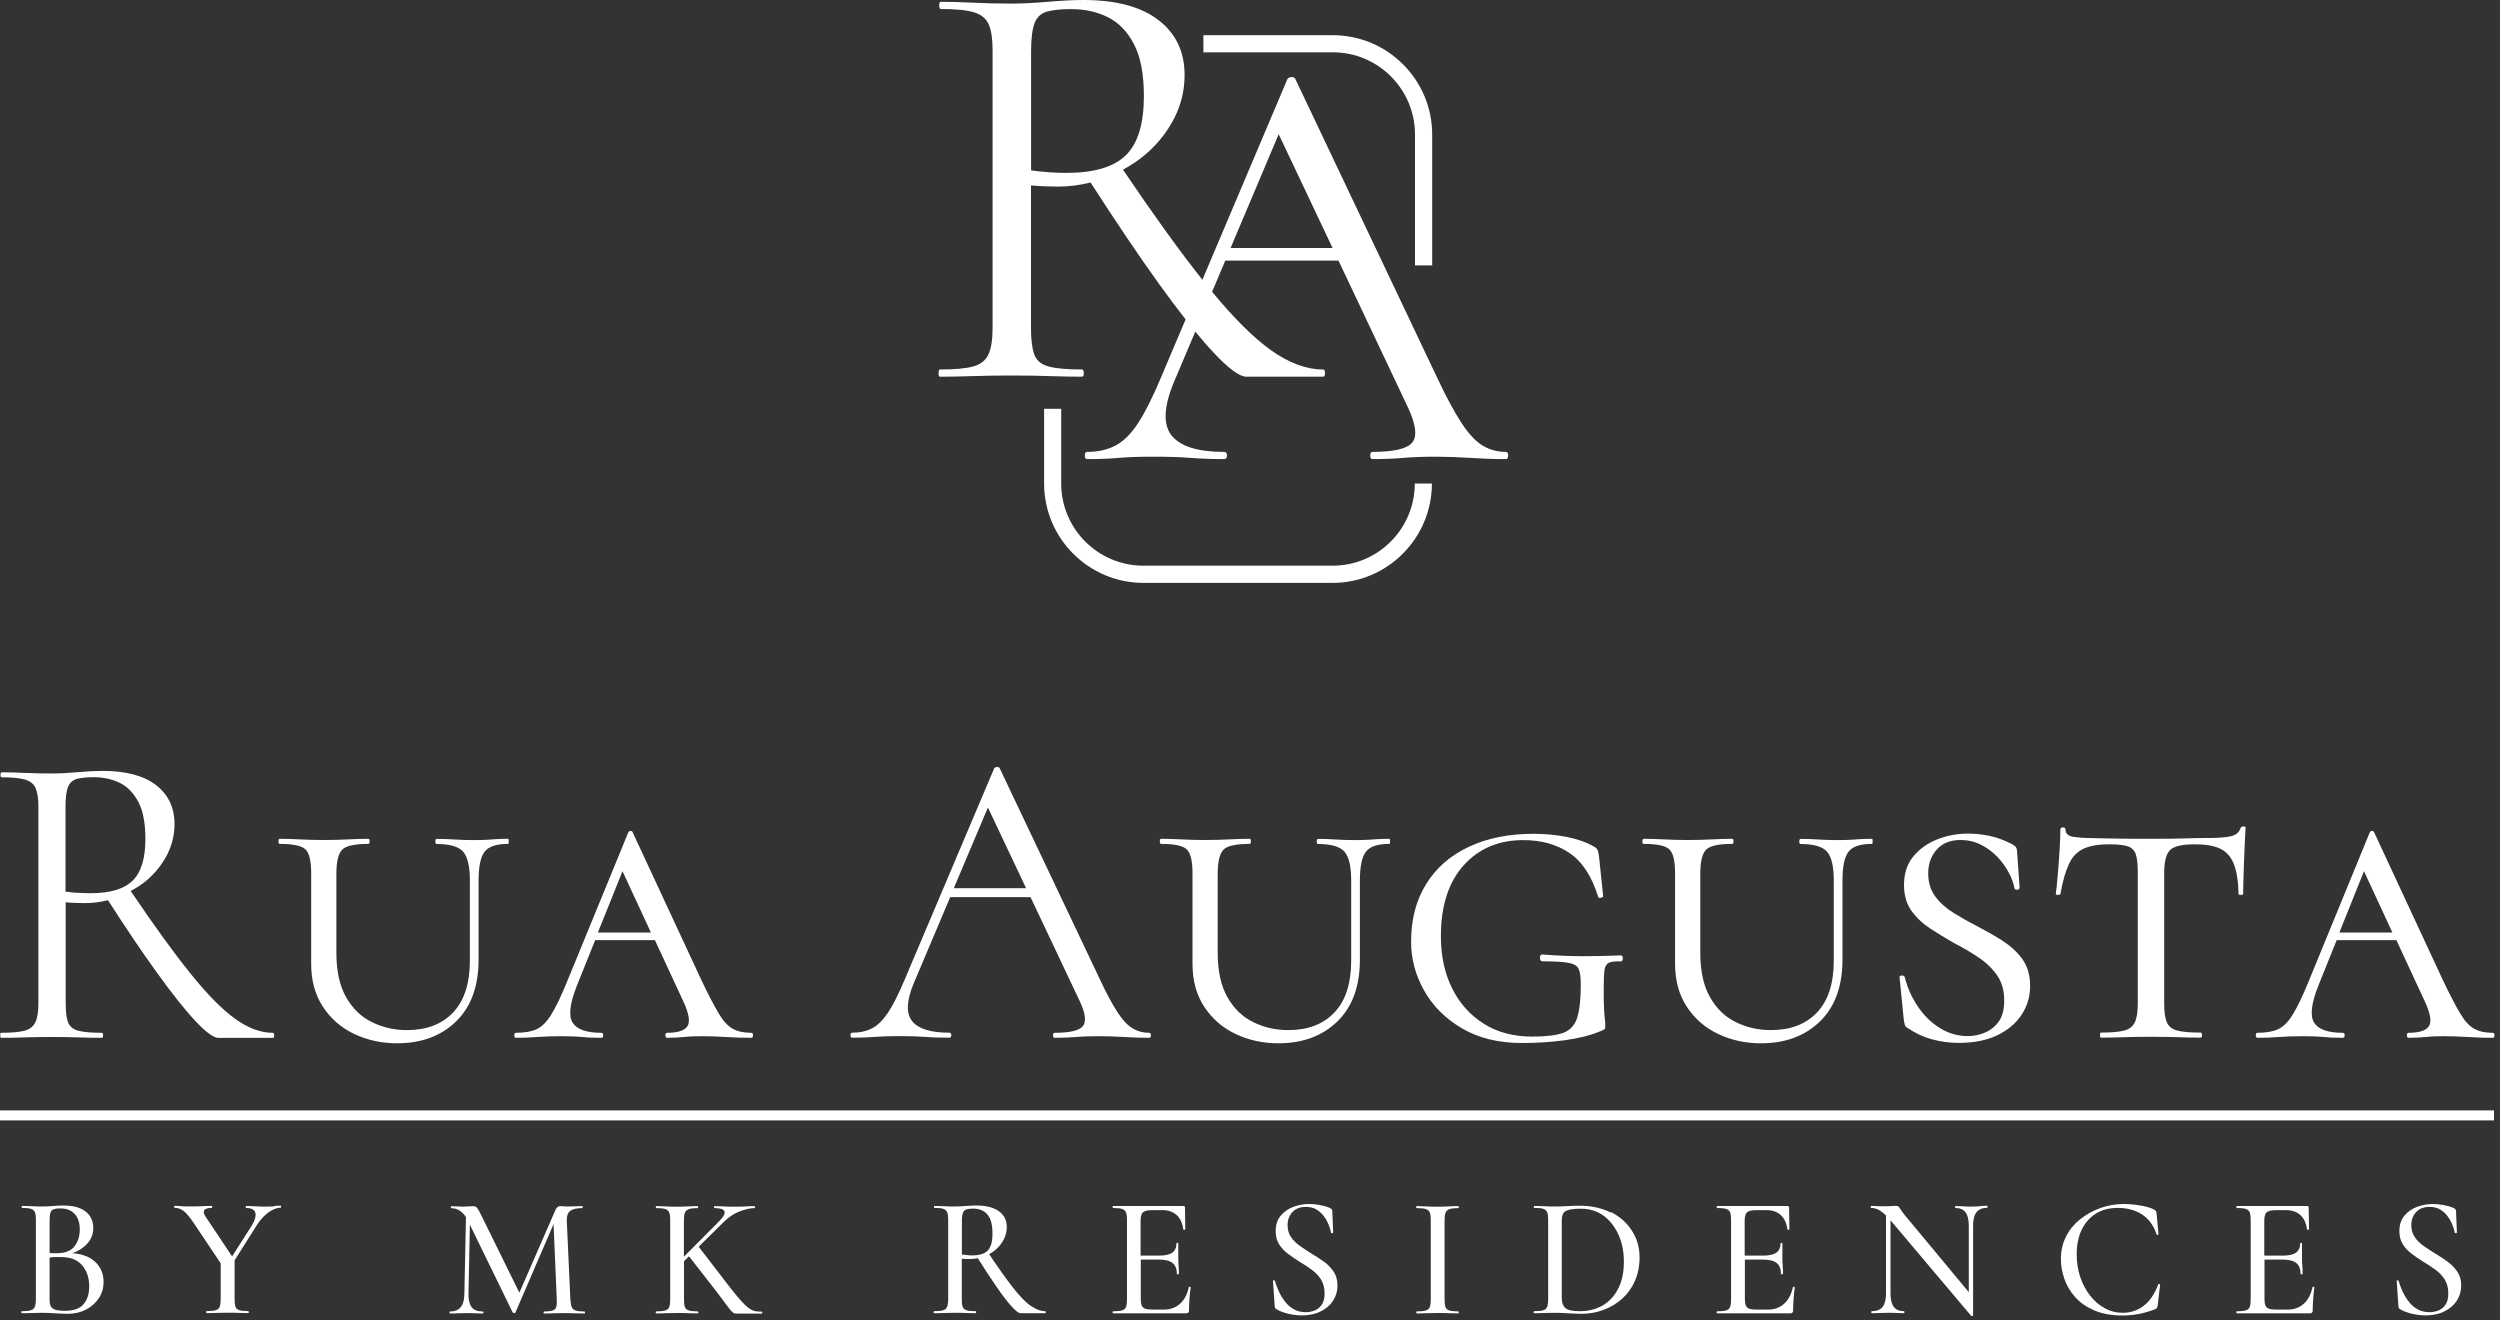 <svg width="250" height="132" viewBox="0 0 250 132" fill="none" xmlns="http://www.w3.org/2000/svg">
<rect x="0" y="0" width="250" height="132" fill="#333333" stroke="none"/>
<path d="M27.259 103.28C26.07 103.28 24.829 102.82 23.54 101.9C22.25 100.98 20.759 99.48 19.079 97.39C17.419 95.34 15.419 92.58 13.069 89.1C13.68 88.77 14.259 88.4 14.77 87.95C15.589 87.23 16.239 86.39 16.73 85.44C17.209 84.49 17.45 83.48 17.45 82.4C17.45 80.76 16.829 79.46 15.6 78.51C14.37 77.56 12.589 77.09 10.259 77.09C9.58 77.09 8.74 77.13 7.75 77.22C6.76 77.31 5.89 77.35 5.16 77.35C4.22 77.35 3.33 77.33 2.48 77.29C1.63 77.25 0.86 77.23 0.18 77.23C0.1 77.23 0.05 77.31 0.05 77.48C0.05 77.65 0.09 77.73 0.18 77.73C1.23 77.73 2.01 77.81 2.52 77.96C3.03 78.12 3.38 78.4 3.56 78.81C3.74 79.22 3.84 79.84 3.84 80.66V100.35C3.84 101.17 3.74 101.8 3.54 102.22C3.34 102.64 2.98 102.93 2.46 103.07C1.94 103.21 1.15 103.28 0.1 103.28C0.04 103.28 0.02 103.36 0.02 103.53C0.02 103.7 0.05 103.78 0.1 103.78C0.81 103.78 1.6 103.77 2.46 103.74C3.33 103.71 4.22 103.7 5.16 103.7C6.15 103.7 7.07 103.71 7.9 103.74C8.74 103.77 9.49 103.78 10.18 103.78C10.259 103.78 10.309 103.7 10.309 103.53C10.309 103.36 10.27 103.28 10.18 103.28C9.13 103.28 8.34 103.21 7.82 103.07C7.3 102.93 6.96 102.64 6.8 102.22C6.64 101.8 6.57 101.17 6.57 100.35V90.23C6.85 90.26 7.17 90.28 7.53 90.29C7.89 90.3 8.2 90.31 8.49 90.31C9.28 90.31 10.05 90.21 10.8 90.02C12.579 92.79 14.2 95.2 15.659 97.22C17.18 99.33 18.47 100.96 19.529 102.09C20.59 103.22 21.36 103.79 21.849 103.79H27.29C27.369 103.79 27.419 103.71 27.419 103.54C27.419 103.37 27.38 103.29 27.29 103.29L27.259 103.28ZM7.83 89.29C7.38 89.26 6.95 89.22 6.55 89.16V80.74C6.55 79.81 6.63 79.12 6.8 78.7C6.97 78.27 7.27 78.01 7.69 77.89C8.12 77.78 8.67 77.72 9.35 77.72C10.339 77.72 11.22 77.91 11.989 78.29C12.749 78.67 13.37 79.31 13.839 80.2C14.309 81.09 14.54 82.32 14.54 83.88C14.54 85.84 14.12 87.23 13.259 88.07C12.399 88.91 11.009 89.32 9.05 89.32C8.68 89.32 8.27 89.31 7.82 89.28L7.83 89.29Z" fill="white"/>
<path d="M49.178 83.95C48.568 83.99 47.978 84.01 47.418 84.01C46.708 84.01 46.058 83.99 45.458 83.95C44.868 83.91 44.268 83.89 43.668 83.89C43.588 83.89 43.538 83.97 43.538 84.14C43.538 84.31 43.578 84.4 43.668 84.4C44.968 84.4 45.848 84.65 46.308 85.16C46.758 85.67 46.988 86.63 46.988 88.05V96.04C46.988 98.34 46.428 100.07 45.308 101.25C44.188 102.43 42.648 103.01 40.698 103.01C39.448 103.01 38.288 102.75 37.208 102.22C36.128 101.7 35.268 100.87 34.618 99.73C33.968 98.6 33.638 97.11 33.638 95.27V87.4C33.638 86.18 33.828 85.37 34.208 84.98C34.588 84.58 35.458 84.39 36.828 84.39C36.908 84.39 36.958 84.31 36.958 84.13C36.958 83.95 36.918 83.88 36.828 83.88C36.228 83.88 35.548 83.9 34.788 83.94C34.018 83.98 33.198 84 32.318 84C31.548 84 30.788 83.98 30.018 83.94C29.248 83.9 28.568 83.88 27.978 83.88C27.898 83.88 27.848 83.96 27.848 84.13C27.848 84.3 27.888 84.39 27.978 84.39C29.308 84.39 30.168 84.57 30.548 84.94C30.928 85.31 31.118 86.1 31.118 87.32V96.38C31.118 98.05 31.508 99.48 32.288 100.67C33.068 101.86 34.108 102.77 35.408 103.39C36.708 104.01 38.148 104.33 39.698 104.33C42.138 104.33 44.108 103.6 45.608 102.14C47.108 100.68 47.858 98.62 47.858 95.95V88.04C47.858 86.62 48.068 85.66 48.478 85.15C48.888 84.64 49.658 84.39 50.798 84.39C50.858 84.39 50.878 84.31 50.878 84.13C50.878 83.95 50.848 83.88 50.798 83.88C50.318 83.88 49.768 83.9 49.158 83.94L49.178 83.95Z" fill="white"/>
<path d="M75.09 103.28C74.38 103.28 73.78 103.15 73.28 102.88C72.78 102.61 72.31 102.09 71.86 101.33C71.41 100.56 70.82 99.45 70.12 97.97L63.28 83.26C63.25 83.15 63.18 83.09 63.07 83.09C62.96 83.09 62.87 83.15 62.82 83.26L56.7 98.18C56.11 99.63 55.58 100.72 55.13 101.45C54.68 102.19 54.19 102.68 53.66 102.92C53.14 103.16 52.45 103.28 51.6 103.28C51.49 103.28 51.43 103.36 51.43 103.53C51.43 103.7 51.49 103.78 51.6 103.78C52.42 103.78 53.14 103.75 53.75 103.7C54.36 103.65 55.16 103.62 56.15 103.62C57.06 103.62 57.77 103.65 58.28 103.7C58.79 103.76 59.4 103.78 60.11 103.78C60.25 103.78 60.32 103.7 60.32 103.53C60.32 103.36 60.25 103.28 60.11 103.28C58.64 103.28 57.69 102.94 57.26 102.26C56.84 101.58 56.98 100.35 57.69 98.56L59.52 94.01H65.49L68.37 100.22C68.91 101.41 69.03 102.22 68.73 102.64C68.43 103.07 67.76 103.28 66.71 103.28C66.6 103.28 66.54 103.36 66.54 103.53C66.54 103.7 66.6 103.78 66.71 103.78C67.3 103.78 67.87 103.75 68.41 103.7C68.95 103.64 69.54 103.62 70.2 103.62C70.96 103.62 71.78 103.65 72.64 103.7C73.5 103.76 74.33 103.78 75.13 103.78C75.24 103.78 75.3 103.7 75.3 103.53C75.3 103.36 75.24 103.28 75.13 103.28H75.09ZM59.79 93.25L62.25 87.12L65.09 93.25H59.79Z" fill="white"/>
<path d="M114.891 103.28C114.291 103.28 113.751 103.13 113.251 102.83C112.751 102.53 112.251 102 111.741 101.21C111.231 100.43 110.651 99.35 110.001 97.96L99.971 76.83C99.941 76.75 99.861 76.7 99.721 76.7C99.581 76.7 99.481 76.74 99.421 76.83L90.451 98C89.851 99.42 89.311 100.5 88.811 101.25C88.311 102 87.781 102.53 87.221 102.82C86.651 103.12 85.991 103.27 85.221 103.27C85.111 103.27 85.051 103.35 85.051 103.52C85.051 103.69 85.111 103.77 85.221 103.77C86.101 103.77 86.841 103.74 87.451 103.69C88.061 103.64 88.871 103.61 89.901 103.61C90.981 103.61 91.871 103.64 92.581 103.69C93.291 103.75 94.071 103.77 94.921 103.77C95.061 103.77 95.131 103.69 95.131 103.52C95.131 103.35 95.061 103.27 94.921 103.27C93.081 103.27 91.841 102.89 91.221 102.12C90.601 101.35 90.641 100.11 91.351 98.38L95.021 89.71H103.051L107.981 100.13C108.551 101.35 108.651 102.18 108.281 102.62C107.911 103.06 106.981 103.28 105.471 103.28C105.361 103.28 105.301 103.36 105.301 103.53C105.301 103.7 105.361 103.78 105.471 103.78C106.261 103.78 106.991 103.75 107.641 103.7C108.291 103.64 109.061 103.62 109.941 103.62C110.731 103.62 111.561 103.65 112.411 103.7C113.261 103.75 114.101 103.78 114.921 103.78C115.031 103.78 115.091 103.7 115.091 103.53C115.091 103.36 115.031 103.28 114.921 103.28H114.891ZM95.381 88.82L98.791 80.75L102.611 88.82H95.381Z" fill="white"/>
<path d="M137.31 83.95C136.7 83.99 136.11 84.01 135.55 84.01C134.84 84.01 134.19 83.99 133.59 83.95C133 83.91 132.4 83.89 131.8 83.89C131.72 83.89 131.67 83.97 131.67 84.14C131.67 84.31 131.71 84.4 131.8 84.4C133.1 84.4 133.98 84.65 134.44 85.16C134.89 85.67 135.12 86.63 135.12 88.05V96.04C135.12 98.34 134.56 100.07 133.44 101.25C132.32 102.43 130.78 103.01 128.83 103.01C127.58 103.01 126.42 102.75 125.34 102.22C124.26 101.7 123.4 100.87 122.75 99.73C122.1 98.6 121.77 97.11 121.77 95.27V87.4C121.77 86.18 121.96 85.37 122.34 84.98C122.72 84.58 123.59 84.39 124.96 84.39C125.04 84.39 125.09 84.31 125.09 84.13C125.09 83.95 125.05 83.88 124.96 83.88C124.36 83.88 123.68 83.9 122.92 83.94C122.15 83.98 121.33 84 120.45 84C119.68 84 118.92 83.98 118.15 83.94C117.38 83.9 116.7 83.88 116.11 83.88C116.03 83.88 115.98 83.96 115.98 84.13C115.98 84.3 116.02 84.39 116.11 84.39C117.44 84.39 118.3 84.57 118.68 84.94C119.06 85.31 119.25 86.1 119.25 87.32V96.38C119.25 98.05 119.64 99.48 120.42 100.67C121.2 101.86 122.24 102.77 123.54 103.39C124.84 104.01 126.28 104.33 127.83 104.33C130.27 104.33 132.24 103.6 133.74 102.14C135.24 100.68 135.99 98.62 135.99 95.95V88.04C135.99 86.62 136.2 85.66 136.61 85.15C137.02 84.64 137.79 84.39 138.93 84.39C138.99 84.39 139.01 84.31 139.01 84.13C139.01 83.95 138.98 83.88 138.93 83.88C138.45 83.88 137.9 83.9 137.29 83.94L137.31 83.95Z" fill="white"/>
<path d="M162.079 95.54C160.689 95.6 159.399 95.62 158.209 95.62C157.019 95.62 155.689 95.56 154.209 95.45C154.069 95.45 153.999 95.56 153.999 95.79C153.999 96.02 154.079 96.13 154.259 96.13C155.419 96.13 156.279 96.18 156.829 96.28C157.379 96.38 157.729 96.58 157.869 96.9C158.009 97.21 158.079 97.72 158.079 98.43C158.079 99.9 157.959 101.02 157.719 101.77C157.479 102.52 157.019 103.02 156.339 103.28C155.659 103.53 154.619 103.66 153.239 103.66C151.369 103.66 149.749 103.24 148.389 102.38C147.029 101.53 145.969 100.35 145.219 98.85C144.469 97.35 144.089 95.6 144.089 93.62C144.089 90.59 144.849 88.23 146.359 86.54C147.879 84.85 149.869 84.01 152.329 84.01C154.139 84.01 155.689 84.44 156.959 85.31C158.239 86.18 159.179 87.63 159.809 89.67C159.839 89.78 159.929 89.82 160.089 89.78C160.249 89.74 160.319 89.69 160.319 89.63L159.899 85.63C159.869 85.4 159.839 85.22 159.789 85.08C159.749 84.94 159.639 84.81 159.469 84.7C158.699 84.25 157.779 83.91 156.709 83.7C155.629 83.49 154.509 83.38 153.349 83.38C150.879 83.38 148.729 83.81 146.889 84.68C145.049 85.54 143.619 86.78 142.619 88.4C141.609 90.02 141.109 91.94 141.109 94.18C141.109 95.88 141.539 97.5 142.409 99.05C143.279 100.6 144.539 101.86 146.189 102.83C147.849 103.81 149.849 104.3 152.209 104.3C153.679 104.3 155.119 104.21 156.499 104.02C157.879 103.83 159.079 103.53 160.069 103.11C160.269 103.03 160.399 102.96 160.449 102.92C160.509 102.88 160.529 102.77 160.529 102.6C160.529 102.37 160.519 102.15 160.489 101.94C160.459 101.73 160.429 101.4 160.409 100.94C160.379 100.49 160.369 99.79 160.369 98.86C160.369 98.01 160.399 97.39 160.449 97.01C160.499 96.63 160.659 96.38 160.899 96.27C161.139 96.16 161.529 96.11 162.069 96.14C162.209 96.14 162.279 96.04 162.279 95.84C162.279 95.64 162.209 95.54 162.069 95.54H162.079Z" fill="white"/>
<path d="M185.568 83.95C184.958 83.99 184.368 84.01 183.808 84.01C183.098 84.01 182.448 83.99 181.848 83.95C181.258 83.91 180.658 83.89 180.058 83.89C179.978 83.89 179.928 83.97 179.928 84.14C179.928 84.31 179.968 84.4 180.058 84.4C181.358 84.4 182.238 84.65 182.698 85.16C183.148 85.67 183.378 86.63 183.378 88.05V96.04C183.378 98.34 182.818 100.07 181.698 101.25C180.578 102.43 179.038 103.01 177.088 103.01C175.838 103.01 174.678 102.75 173.598 102.22C172.518 101.7 171.658 100.87 171.008 99.73C170.358 98.6 170.028 97.11 170.028 95.27V87.4C170.028 86.18 170.218 85.37 170.598 84.98C170.978 84.58 171.848 84.39 173.218 84.39C173.298 84.39 173.348 84.31 173.348 84.13C173.348 83.95 173.308 83.88 173.218 83.88C172.618 83.88 171.938 83.9 171.178 83.94C170.408 83.98 169.588 84 168.708 84C167.938 84 167.178 83.98 166.408 83.94C165.638 83.9 164.958 83.88 164.368 83.88C164.288 83.88 164.238 83.96 164.238 84.13C164.238 84.3 164.278 84.39 164.368 84.39C165.698 84.39 166.558 84.57 166.938 84.94C167.318 85.31 167.508 86.1 167.508 87.32V96.38C167.508 98.05 167.898 99.48 168.678 100.67C169.458 101.86 170.498 102.77 171.798 103.39C173.098 104.01 174.538 104.33 176.088 104.33C178.528 104.33 180.498 103.6 181.998 102.14C183.498 100.68 184.248 98.62 184.248 95.95V88.04C184.248 86.62 184.458 85.66 184.868 85.15C185.278 84.64 186.048 84.39 187.188 84.39C187.248 84.39 187.268 84.31 187.268 84.13C187.268 83.95 187.238 83.88 187.188 83.88C186.708 83.88 186.158 83.9 185.548 83.94L185.568 83.95Z" fill="white"/>
<path d="M200.281 94.09C199.471 93.58 198.631 93.1 197.751 92.64C196.931 92.22 196.131 91.77 195.371 91.3C194.611 90.83 193.991 90.28 193.521 89.64C193.051 89 192.821 88.23 192.821 87.32C192.821 86.41 193.101 85.6 193.671 84.96C194.241 84.32 195.031 84 196.051 84C196.791 84 197.471 84.16 198.091 84.47C198.711 84.78 199.261 85.19 199.731 85.68C200.201 86.17 200.581 86.71 200.881 87.27C201.181 87.84 201.371 88.36 201.451 88.84C201.511 88.95 201.611 89 201.751 88.97C201.891 88.94 201.961 88.87 201.961 88.76L201.701 85.06C201.671 84.86 201.621 84.72 201.531 84.64C201.441 84.56 201.291 84.46 201.061 84.34C200.321 83.97 199.591 83.72 198.871 83.57C198.151 83.43 197.461 83.36 196.811 83.36C195.711 83.36 194.661 83.56 193.691 83.95C192.711 84.35 191.921 84.92 191.311 85.67C190.701 86.42 190.401 87.36 190.401 88.5C190.401 89.52 190.651 90.38 191.141 91.07C191.641 91.77 192.271 92.36 193.031 92.86C193.791 93.36 194.601 93.84 195.451 94.33C196.271 94.75 197.071 95.22 197.831 95.73C198.601 96.24 199.221 96.84 199.701 97.52C200.181 98.2 200.421 99.04 200.421 100.03C200.421 100.94 200.241 101.65 199.871 102.16C199.501 102.67 199.031 103.04 198.471 103.27C197.901 103.5 197.341 103.61 196.771 103.61C195.781 103.61 194.851 103.34 193.981 102.8C193.111 102.26 192.381 101.54 191.771 100.63C191.161 99.72 190.731 98.75 190.471 97.7C190.411 97.59 190.311 97.54 190.151 97.55C189.991 97.56 189.931 97.64 189.961 97.78L190.381 101.99C190.411 102.19 190.441 102.36 190.491 102.5C190.531 102.64 190.621 102.74 190.771 102.8C191.511 103.31 192.311 103.69 193.191 103.93C194.071 104.17 194.961 104.29 195.871 104.29C197.371 104.29 198.651 104.04 199.721 103.53C200.781 103.02 201.601 102.33 202.161 101.47C202.731 100.61 203.011 99.65 203.011 98.6C203.011 97.55 202.761 96.63 202.241 95.92C201.731 95.21 201.071 94.6 200.261 94.09H200.281Z" fill="white"/>
<path d="M224.368 82.65C224.228 82.65 224.128 82.69 224.068 82.78C223.928 83.23 223.598 83.52 223.068 83.63C222.538 83.74 221.818 83.8 220.878 83.8C220.168 83.8 219.378 83.81 218.498 83.84C217.618 83.87 216.518 83.88 215.178 83.88C214.018 83.88 212.888 83.88 211.798 83.86C210.708 83.85 209.698 83.82 208.758 83.8C208.388 83.8 207.928 83.76 207.378 83.69C206.828 83.62 206.548 83.37 206.548 82.95C206.548 82.81 206.468 82.74 206.298 82.74C206.128 82.74 206.038 82.81 206.038 82.95C206.038 83.46 206.008 84.16 205.958 85.03C205.908 85.9 205.838 86.76 205.768 87.58C205.698 88.4 205.638 89.01 205.578 89.41C205.578 89.47 205.658 89.49 205.808 89.49C205.958 89.49 206.038 89.46 206.038 89.41C206.268 88.13 206.548 87.14 206.888 86.41C207.228 85.68 207.708 85.18 208.338 84.88C208.958 84.58 209.808 84.43 210.888 84.43C211.768 84.43 212.408 84.5 212.798 84.64C213.198 84.78 213.458 85.05 213.588 85.45C213.718 85.85 213.778 86.44 213.778 87.24V100.33C213.778 101.15 213.688 101.78 213.498 102.2C213.308 102.62 212.958 102.91 212.438 103.05C211.908 103.19 211.128 103.26 210.078 103.26C210.018 103.26 209.998 103.34 209.998 103.51C209.998 103.68 210.028 103.76 210.078 103.76C210.758 103.76 211.528 103.75 212.398 103.72C213.258 103.69 214.148 103.68 215.058 103.68C216.048 103.68 216.968 103.69 217.798 103.72C218.628 103.75 219.388 103.76 220.068 103.76C220.148 103.76 220.198 103.68 220.198 103.51C220.198 103.34 220.158 103.26 220.068 103.26C219.018 103.26 218.228 103.19 217.708 103.05C217.178 102.91 216.838 102.62 216.668 102.2C216.498 101.78 216.418 101.15 216.418 100.33V87.32C216.418 86.16 216.618 85.39 217.008 85C217.408 84.62 218.228 84.43 219.478 84.43C220.588 84.43 221.438 84.58 222.048 84.88C222.658 85.18 223.108 85.69 223.388 86.41C223.668 87.13 223.828 88.13 223.858 89.41C223.858 89.47 223.938 89.49 224.088 89.49C224.238 89.49 224.318 89.46 224.318 89.41C224.318 89.13 224.318 88.7 224.338 88.13C224.348 87.56 224.378 86.94 224.398 86.26C224.428 85.58 224.458 84.92 224.478 84.28C224.508 83.64 224.538 83.14 224.558 82.77C224.558 82.69 224.488 82.64 224.348 82.64L224.368 82.65Z" fill="white"/>
<path d="M249.238 103.28C248.528 103.28 247.928 103.15 247.428 102.88C246.928 102.61 246.458 102.09 246.008 101.33C245.558 100.56 244.968 99.45 244.268 97.97L237.428 83.26C237.398 83.15 237.328 83.09 237.218 83.09C237.108 83.09 237.018 83.15 236.968 83.26L230.848 98.18C230.258 99.63 229.728 100.72 229.278 101.45C228.828 102.19 228.338 102.68 227.808 102.92C227.288 103.16 226.598 103.28 225.748 103.28C225.638 103.28 225.578 103.36 225.578 103.53C225.578 103.7 225.638 103.78 225.748 103.78C226.568 103.78 227.288 103.75 227.898 103.7C228.508 103.65 229.308 103.62 230.298 103.62C231.208 103.62 231.918 103.65 232.428 103.7C232.938 103.76 233.548 103.78 234.258 103.78C234.398 103.78 234.468 103.7 234.468 103.53C234.468 103.36 234.398 103.28 234.258 103.28C232.788 103.28 231.838 102.94 231.408 102.26C230.988 101.58 231.128 100.35 231.838 98.56L233.668 94.01H239.638L242.518 100.22C243.058 101.41 243.178 102.22 242.878 102.64C242.578 103.07 241.908 103.28 240.858 103.28C240.748 103.28 240.688 103.36 240.688 103.53C240.688 103.7 240.748 103.78 240.858 103.78C241.448 103.78 242.018 103.75 242.558 103.7C243.098 103.64 243.688 103.62 244.348 103.62C245.108 103.62 245.928 103.65 246.788 103.7C247.648 103.76 248.478 103.78 249.278 103.78C249.388 103.78 249.448 103.7 249.448 103.53C249.448 103.36 249.388 103.28 249.278 103.28H249.238ZM233.938 93.25L236.398 87.12L239.238 93.25H233.938Z" fill="white"/>
<path d="M150.579 45.19C149.739 45.19 148.969 44.98 148.269 44.56C147.569 44.14 146.859 43.38 146.139 42.28C145.419 41.18 144.599 39.65 143.679 37.69L129.529 7.89C129.489 7.77 129.369 7.71 129.169 7.71C128.969 7.71 128.829 7.77 128.749 7.89L120.239 27.98C118.009 25.17 115.369 21.51 112.299 16.97C113.159 16.5 113.959 15.96 114.679 15.33C115.839 14.31 116.759 13.13 117.439 11.79C118.119 10.45 118.459 9.02 118.459 7.5C118.459 5.18 117.589 3.35 115.849 2.01C114.109 0.67 111.599 0 108.319 0C107.359 0 106.179 0.06 104.779 0.18C103.379 0.3 102.159 0.36 101.119 0.36C99.799 0.36 98.539 0.33 97.339 0.27C96.139 0.21 95.059 0.18 94.099 0.18C93.979 0.18 93.919 0.3 93.919 0.54C93.919 0.78 93.979 0.9 94.099 0.9C95.579 0.9 96.679 1.01 97.399 1.23C98.119 1.45 98.609 1.85 98.869 2.43C99.129 3.01 99.259 3.88 99.259 5.04V32.81C99.259 33.97 99.119 34.85 98.839 35.45C98.559 36.05 98.049 36.45 97.309 36.65C96.569 36.85 95.459 36.95 93.979 36.95C93.899 36.95 93.859 37.07 93.859 37.31C93.859 37.55 93.899 37.67 93.979 37.67C94.979 37.67 96.089 37.65 97.309 37.61C98.529 37.57 99.799 37.55 101.119 37.55C102.519 37.55 103.809 37.57 104.989 37.61C106.169 37.65 107.239 37.67 108.199 37.67C108.319 37.67 108.379 37.55 108.379 37.31C108.379 37.07 108.319 36.95 108.199 36.95C106.719 36.95 105.609 36.85 104.869 36.65C104.129 36.45 103.649 36.05 103.429 35.45C103.209 34.85 103.099 33.97 103.099 32.81V18.54C103.499 18.58 103.949 18.61 104.449 18.63C104.949 18.65 105.399 18.66 105.799 18.66C106.919 18.66 107.999 18.51 109.059 18.25C111.569 22.15 113.859 25.55 115.909 28.4C116.859 29.72 117.739 30.89 118.559 31.94L116.099 37.75C115.259 39.75 114.489 41.28 113.789 42.34C113.089 43.4 112.339 44.14 111.539 44.56C110.739 44.98 109.799 45.19 108.719 45.19C108.559 45.19 108.479 45.31 108.479 45.55C108.479 45.79 108.559 45.91 108.719 45.91C109.959 45.91 111.009 45.87 111.869 45.79C112.729 45.71 113.879 45.67 115.319 45.67C116.839 45.67 118.099 45.71 119.099 45.79C120.099 45.87 121.199 45.91 122.399 45.91C122.599 45.91 122.699 45.79 122.699 45.55C122.699 45.31 122.599 45.19 122.399 45.19C119.799 45.19 118.059 44.65 117.179 43.57C116.299 42.49 116.359 40.73 117.359 38.29L119.529 33.16C120.189 33.96 120.799 34.67 121.369 35.27C122.869 36.87 123.959 37.67 124.639 37.67H132.319C132.439 37.67 132.499 37.55 132.499 37.31C132.499 37.07 132.439 36.95 132.319 36.95C130.639 36.95 128.889 36.3 127.069 35C125.359 33.78 123.409 31.84 121.209 29.18L122.529 26.06H133.849L140.799 40.75C141.599 42.47 141.739 43.64 141.219 44.26C140.699 44.88 139.379 45.19 137.259 45.19C137.099 45.19 137.019 45.31 137.019 45.55C137.019 45.79 137.099 45.91 137.259 45.91C138.379 45.91 139.399 45.87 140.319 45.79C141.239 45.71 142.319 45.67 143.559 45.67C144.679 45.67 145.839 45.71 147.039 45.79C148.239 45.87 149.419 45.91 150.579 45.91C150.739 45.91 150.819 45.79 150.819 45.55C150.819 45.31 150.739 45.19 150.579 45.19ZM104.909 17.22C104.269 17.18 103.669 17.12 103.109 17.04V5.17C103.109 3.85 103.229 2.89 103.469 2.29C103.709 1.69 104.129 1.31 104.729 1.15C105.329 0.99 106.109 0.91 107.069 0.91C108.469 0.91 109.709 1.18 110.789 1.72C111.869 2.26 112.739 3.16 113.399 4.42C114.059 5.68 114.389 7.41 114.389 9.61C114.389 12.37 113.789 14.34 112.589 15.52C111.389 16.7 109.409 17.29 106.649 17.29C106.129 17.29 105.549 17.27 104.909 17.23V17.22ZM123.059 24.8L127.869 13.42L133.259 24.8H123.069H123.059Z" fill="white"/>
<path d="M133.27 58.29H114.35C108.87 58.29 104.41 53.83 104.41 48.35V40.88H106.12V48.35C106.12 52.89 109.81 56.57 114.34 56.57H133.26C137.8 56.57 141.48 52.88 141.48 48.35H143.19C143.19 53.83 138.73 58.29 133.25 58.29H133.27Z" fill="white"/>
<path d="M143.21 26.54H141.5V13.45C141.5 8.91 137.81 5.23 133.28 5.23H120.34V3.52H133.28C138.76 3.52 143.22 7.98 143.22 13.46V26.55L143.21 26.54Z" fill="white"/>
<path d="M8.699 125.66C8.279 125.46 7.789 125.36 7.259 125.32C7.799 125.12 8.249 124.84 8.609 124.49C9.089 124.01 9.329 123.45 9.329 122.8C9.329 122.35 9.219 121.96 8.999 121.62C8.779 121.28 8.449 121.02 8.009 120.83C7.569 120.64 6.999 120.55 6.319 120.55C6.019 120.55 5.679 120.57 5.299 120.6C4.919 120.63 4.579 120.65 4.269 120.65C3.879 120.65 3.509 120.65 3.159 120.62C2.809 120.6 2.489 120.59 2.199 120.59C2.179 120.59 2.169 120.62 2.169 120.69C2.169 120.76 2.179 120.79 2.199 120.79C2.589 120.79 2.879 120.82 3.089 120.88C3.289 120.94 3.429 121.06 3.489 121.22C3.559 121.39 3.589 121.64 3.589 121.97V129.93C3.589 130.26 3.549 130.51 3.479 130.69C3.409 130.87 3.269 130.98 3.059 131.03C2.849 131.09 2.559 131.12 2.179 131.12C2.149 131.12 2.129 131.15 2.129 131.22C2.129 131.29 2.149 131.32 2.179 131.32C2.469 131.32 2.789 131.32 3.139 131.3C3.499 131.29 3.869 131.28 4.259 131.28C4.649 131.28 5.079 131.3 5.549 131.33C6.019 131.36 6.429 131.38 6.769 131.38C7.449 131.38 8.059 131.24 8.599 130.96C9.139 130.68 9.569 130.29 9.889 129.81C10.209 129.33 10.359 128.77 10.359 128.17C10.359 127.6 10.209 127.09 9.919 126.66C9.629 126.22 9.209 125.88 8.679 125.63L8.699 125.66ZM5.049 121.25C5.109 121.08 5.219 120.97 5.379 120.92C5.529 120.87 5.739 120.84 5.989 120.84C6.459 120.84 6.839 120.93 7.119 121.11C7.409 121.29 7.619 121.53 7.769 121.85C7.919 122.17 7.979 122.53 7.979 122.94C7.979 123.61 7.799 124.17 7.449 124.63C7.089 125.09 6.519 125.32 5.709 125.32C5.679 125.32 5.539 125.32 5.299 125.32C5.199 125.32 5.079 125.32 4.959 125.31V122.05C4.959 121.69 4.989 121.43 5.049 121.27V121.25ZM8.339 130.44C7.959 130.87 7.339 131.08 6.509 131.08C6.069 131.08 5.739 131.04 5.519 130.97C5.299 130.89 5.149 130.77 5.069 130.61C4.989 130.44 4.959 130.23 4.959 129.96V125.75C5.089 125.74 5.229 125.72 5.359 125.71C5.659 125.7 5.919 125.7 6.149 125.71C7.059 125.71 7.739 125.98 8.209 126.53C8.679 127.07 8.919 127.77 8.919 128.62C8.919 129.4 8.729 130 8.339 130.43V130.44Z" fill="white"/>
<path d="M27.42 120.63C27.24 120.65 27.01 120.66 26.72 120.66C26.24 120.66 25.85 120.66 25.56 120.63C25.27 120.61 24.95 120.6 24.62 120.6C24.58 120.6 24.57 120.63 24.57 120.7C24.57 120.77 24.59 120.8 24.62 120.8C25.14 120.8 25.44 120.96 25.53 121.27C25.62 121.59 25.5 122.03 25.15 122.6L23.21 125.64L20.57 121.68C20.37 121.4 20.33 121.19 20.42 121.03C20.52 120.87 20.77 120.79 21.19 120.79C21.21 120.79 21.22 120.76 21.22 120.69C21.22 120.62 21.21 120.59 21.19 120.59C20.98 120.59 20.74 120.59 20.46 120.61C20.18 120.62 19.88 120.63 19.57 120.64C19.26 120.65 18.95 120.64 18.62 120.64C18.44 120.64 18.24 120.64 18.04 120.61C17.83 120.59 17.64 120.58 17.46 120.58C17.42 120.58 17.41 120.61 17.41 120.68C17.41 120.75 17.43 120.78 17.46 120.78C17.78 120.78 18.08 120.88 18.35 121.09C18.63 121.3 18.95 121.68 19.33 122.24L22.07 126.33V129.92C22.07 130.25 22.04 130.5 21.97 130.68C21.9 130.85 21.77 130.97 21.57 131.02C21.37 131.08 21.07 131.11 20.67 131.11C20.63 131.11 20.62 131.14 20.62 131.21C20.62 131.28 20.64 131.31 20.67 131.31C20.94 131.31 21.26 131.31 21.62 131.29C21.98 131.28 22.36 131.27 22.75 131.27C23.16 131.27 23.54 131.27 23.89 131.29C24.24 131.3 24.55 131.31 24.83 131.31C24.86 131.31 24.88 131.28 24.88 131.21C24.88 131.14 24.86 131.11 24.83 131.11C24.43 131.11 24.13 131.08 23.94 131.02C23.74 130.96 23.62 130.85 23.55 130.68C23.49 130.51 23.46 130.26 23.46 129.92V126.03L25.59 122.66C25.83 122.27 26.09 121.93 26.37 121.65C26.65 121.37 26.94 121.15 27.24 121C27.54 120.84 27.81 120.77 28.07 120.77C28.09 120.77 28.11 120.74 28.11 120.67C28.11 120.6 28.1 120.57 28.07 120.57C27.82 120.57 27.6 120.57 27.43 120.6L27.42 120.63Z" fill="white"/>
<path d="M57.577 131.06C57.387 131 57.247 130.89 57.177 130.72C57.107 130.55 57.067 130.3 57.037 129.96L56.677 122.05C56.667 121.58 56.787 121.26 57.037 121.08C57.287 120.9 57.687 120.81 58.237 120.81C58.257 120.81 58.267 120.78 58.267 120.71C58.267 120.64 58.257 120.61 58.237 120.61C58.007 120.61 57.787 120.61 57.567 120.63C57.347 120.64 57.077 120.65 56.757 120.65C56.597 120.65 56.457 120.65 56.337 120.63C56.217 120.62 56.117 120.61 56.037 120.61C55.917 120.61 55.827 120.65 55.737 120.72C55.647 120.8 55.577 120.9 55.527 121.04L51.937 129.27L48.117 121.51C47.937 121.13 47.797 120.89 47.707 120.78C47.617 120.67 47.487 120.62 47.327 120.62C47.237 120.62 47.097 120.62 46.927 120.64C46.747 120.65 46.547 120.66 46.337 120.66C46.177 120.66 45.987 120.66 45.757 120.64C45.537 120.63 45.317 120.62 45.117 120.62C45.097 120.62 45.087 120.65 45.087 120.72C45.087 120.79 45.097 120.82 45.117 120.82C45.727 120.82 46.217 121.13 46.597 121.71L46.437 129.4C46.427 130 46.307 130.44 46.067 130.72C45.827 131.01 45.477 131.15 44.987 131.15C44.967 131.15 44.957 131.18 44.957 131.25C44.957 131.32 44.967 131.35 44.987 131.35C45.227 131.35 45.487 131.35 45.757 131.33C46.037 131.32 46.327 131.31 46.637 131.31C46.967 131.31 47.267 131.31 47.527 131.33C47.787 131.34 48.047 131.35 48.297 131.35C48.327 131.35 48.347 131.32 48.347 131.25C48.347 131.18 48.327 131.15 48.297 131.15C47.767 131.15 47.397 131.01 47.167 130.72C46.947 130.43 46.837 129.99 46.847 129.4L46.987 122.47L51.267 131.24C51.267 131.24 51.337 131.31 51.417 131.31C51.497 131.31 51.537 131.29 51.547 131.24L55.357 122.41L55.677 129.97C55.707 130.46 55.647 130.78 55.487 130.93C55.327 131.08 54.967 131.15 54.407 131.15C54.377 131.15 54.357 131.18 54.357 131.25C54.357 131.32 54.377 131.35 54.407 131.35C54.667 131.35 54.967 131.35 55.297 131.33C55.627 131.32 55.987 131.31 56.367 131.31C56.767 131.31 57.147 131.31 57.507 131.33C57.867 131.34 58.187 131.35 58.467 131.35C58.487 131.35 58.497 131.32 58.497 131.25C58.497 131.18 58.487 131.15 58.467 131.15C58.067 131.15 57.767 131.12 57.577 131.06Z" fill="white"/>
<path d="M75.64 131.13C75.47 131.12 75.3 131.06 75.12 130.97C74.94 130.87 74.74 130.71 74.5 130.49C74.27 130.27 73.98 129.95 73.63 129.53C73.28 129.11 72.87 128.58 72.37 127.93L69.87 124.67L72.35 122.22C72.84 121.73 73.37 121.37 73.94 121.15C74.51 120.93 75.02 120.81 75.46 120.81C75.49 120.81 75.51 120.78 75.51 120.71C75.51 120.64 75.49 120.61 75.46 120.61C75.21 120.61 74.94 120.61 74.66 120.64C74.38 120.66 74 120.67 73.52 120.67C73.04 120.67 72.63 120.67 72.33 120.64C72.03 120.62 71.74 120.61 71.45 120.61C71.41 120.61 71.4 120.64 71.4 120.71C71.4 120.78 71.42 120.81 71.45 120.81C72.03 120.81 72.37 120.92 72.45 121.14C72.53 121.36 72.35 121.68 71.92 122.12L68.39 125.67V122.03C68.39 121.7 68.42 121.45 68.49 121.27C68.56 121.1 68.69 120.98 68.89 120.91C69.09 120.84 69.38 120.81 69.78 120.81C69.8 120.81 69.81 120.78 69.81 120.71C69.81 120.64 69.8 120.61 69.78 120.61C69.5 120.61 69.19 120.61 68.84 120.64C68.49 120.66 68.11 120.67 67.7 120.67C67.31 120.67 66.94 120.67 66.59 120.64C66.24 120.62 65.92 120.61 65.63 120.61C65.6 120.61 65.58 120.64 65.58 120.71C65.58 120.78 65.6 120.81 65.63 120.81C66.02 120.81 66.32 120.84 66.52 120.9C66.72 120.96 66.85 121.08 66.92 121.24C66.99 121.41 67.02 121.66 67.02 121.99V129.95C67.02 130.28 66.99 130.53 66.92 130.71C66.85 130.88 66.71 131 66.51 131.05C66.3 131.11 66 131.14 65.6 131.14C65.58 131.14 65.57 131.17 65.57 131.24C65.57 131.31 65.58 131.34 65.6 131.34C65.89 131.34 66.21 131.34 66.57 131.32C66.93 131.31 67.31 131.3 67.7 131.3C68.11 131.3 68.49 131.3 68.84 131.32C69.18 131.33 69.5 131.34 69.79 131.34C69.82 131.34 69.84 131.31 69.84 131.24C69.84 131.17 69.82 131.14 69.79 131.14C69.39 131.14 69.09 131.11 68.89 131.05C68.69 130.99 68.56 130.88 68.49 130.71C68.43 130.54 68.4 130.29 68.4 129.95V126.12L68.9 125.63L71.41 128.85C71.85 129.41 72.18 129.86 72.42 130.19C72.66 130.52 72.85 130.77 72.99 130.94C73.13 131.11 73.24 131.22 73.33 131.28C73.42 131.34 73.54 131.36 73.67 131.36C73.8 131.36 74 131.36 74.25 131.36H76.18C76.18 131.36 76.23 131.33 76.23 131.26C76.23 131.19 76.21 131.16 76.18 131.16C75.97 131.16 75.79 131.16 75.62 131.14L75.64 131.13Z" fill="white"/>
<path d="M103.069 130.59C102.549 130.22 101.959 129.6 101.289 128.75C100.639 127.92 99.849 126.81 98.919 125.42C99.149 125.29 99.369 125.14 99.569 124.97C99.909 124.67 100.179 124.33 100.379 123.94C100.579 123.55 100.679 123.14 100.679 122.72C100.679 122.04 100.419 121.51 99.899 121.13C99.379 120.75 98.619 120.55 97.639 120.55C97.329 120.55 96.969 120.57 96.569 120.6C96.169 120.63 95.809 120.65 95.499 120.65C95.109 120.65 94.739 120.65 94.389 120.62C94.039 120.6 93.719 120.59 93.429 120.59C93.409 120.59 93.399 120.62 93.399 120.69C93.399 120.76 93.409 120.79 93.429 120.79C93.829 120.79 94.129 120.82 94.319 120.88C94.509 120.94 94.649 121.06 94.719 121.22C94.789 121.39 94.819 121.64 94.819 121.97V129.93C94.819 130.26 94.779 130.51 94.709 130.69C94.639 130.87 94.499 130.98 94.299 131.03C94.099 131.09 93.799 131.12 93.409 131.12C93.379 131.12 93.359 131.15 93.359 131.22C93.359 131.29 93.379 131.32 93.409 131.32C93.699 131.32 94.019 131.32 94.369 131.3C94.729 131.29 95.099 131.28 95.489 131.28C95.899 131.28 96.279 131.28 96.619 131.3C96.959 131.31 97.279 131.32 97.569 131.32C97.599 131.32 97.619 131.29 97.619 131.22C97.619 131.15 97.599 131.12 97.569 131.12C97.169 131.12 96.869 131.09 96.669 131.03C96.469 130.97 96.339 130.86 96.269 130.69C96.209 130.52 96.179 130.27 96.179 129.93V125.87C96.309 125.88 96.439 125.89 96.589 125.9C96.739 125.9 96.879 125.9 97.019 125.9C97.279 125.9 97.529 125.87 97.779 125.82C98.469 126.91 99.089 127.87 99.649 128.67C100.229 129.52 100.739 130.17 101.149 130.63C101.569 131.09 101.869 131.32 102.049 131.32H104.529C104.529 131.32 104.579 131.29 104.579 131.22C104.579 131.15 104.559 131.12 104.529 131.12C104.059 131.12 103.569 130.93 103.049 130.56L103.069 130.59ZM96.709 125.5C96.519 125.48 96.349 125.47 96.189 125.46V122.04C96.189 121.7 96.229 121.44 96.299 121.27C96.369 121.1 96.489 120.99 96.649 120.94C96.809 120.89 97.029 120.86 97.299 120.86C97.669 120.86 97.999 120.93 98.289 121.08C98.579 121.22 98.809 121.48 98.989 121.84C99.159 122.2 99.249 122.71 99.249 123.36C99.249 124.16 99.089 124.73 98.779 125.05C98.459 125.38 97.939 125.54 97.209 125.54C97.069 125.54 96.909 125.54 96.719 125.51L96.709 125.5Z" fill="white"/>
<path d="M118.878 128.74C118.718 129.45 118.428 130 117.998 130.38C117.578 130.76 117.038 130.96 116.378 130.96H115.238C114.928 130.96 114.688 130.93 114.518 130.87C114.348 130.81 114.228 130.7 114.168 130.54C114.108 130.39 114.078 130.17 114.078 129.9V125.96H115.918C116.538 125.96 116.988 126.08 117.268 126.31C117.548 126.54 117.688 126.91 117.688 127.4C117.688 127.42 117.718 127.43 117.788 127.43C117.858 127.43 117.888 127.42 117.888 127.4C117.888 127.1 117.888 126.82 117.858 126.56C117.838 126.3 117.828 126.03 117.828 125.77C117.828 125.55 117.828 125.35 117.828 125.15C117.828 124.95 117.828 124.68 117.828 124.32C117.828 124.3 117.798 124.29 117.738 124.29C117.678 124.29 117.648 124.3 117.648 124.32C117.648 124.74 117.508 125.06 117.238 125.26C116.958 125.46 116.528 125.56 115.948 125.56H114.058V122.07C114.058 121.79 114.098 121.58 114.158 121.42C114.228 121.27 114.358 121.16 114.538 121.1C114.718 121.04 114.988 121.01 115.328 121.01H116.208C116.808 121.01 117.288 121.17 117.658 121.5C118.028 121.83 118.248 122.31 118.328 122.94C118.338 122.97 118.378 122.99 118.438 122.98C118.498 122.98 118.528 122.95 118.528 122.92L118.498 120.75C118.498 120.65 118.438 120.6 118.328 120.6H111.308C111.308 120.6 111.258 120.63 111.258 120.7C111.258 120.77 111.278 120.8 111.308 120.8C111.698 120.8 111.998 120.83 112.198 120.89C112.398 120.95 112.538 121.07 112.598 121.23C112.668 121.4 112.698 121.65 112.698 121.98V129.94C112.698 130.27 112.668 130.52 112.598 130.7C112.528 130.87 112.398 130.99 112.198 131.04C111.998 131.1 111.698 131.13 111.308 131.13C111.278 131.13 111.258 131.16 111.258 131.23C111.258 131.3 111.278 131.33 111.308 131.33H118.638C118.808 131.33 118.898 131.24 118.898 131.07C118.898 130.7 118.918 130.3 118.948 129.87C118.978 129.43 119.018 129.06 119.068 128.75C119.068 128.72 119.038 128.69 118.968 128.68C118.898 128.67 118.868 128.68 118.868 128.71L118.878 128.74Z" fill="white"/>
<path d="M132.389 126.17C131.989 125.88 131.579 125.61 131.159 125.36C130.749 125.11 130.359 124.85 129.989 124.59C129.619 124.33 129.319 124.04 129.099 123.7C128.869 123.37 128.759 122.97 128.759 122.51C128.759 122.17 128.829 121.86 128.969 121.59C129.109 121.32 129.309 121.1 129.569 120.94C129.829 120.78 130.169 120.69 130.569 120.69C131.009 120.69 131.379 120.78 131.679 120.97C131.979 121.16 132.229 121.39 132.429 121.68C132.629 121.96 132.779 122.25 132.889 122.54C132.999 122.83 133.079 123.08 133.109 123.27C133.129 123.32 133.169 123.33 133.229 123.32C133.289 123.31 133.319 123.29 133.319 123.25L133.229 121.1C133.229 121.04 133.209 120.99 133.179 120.94C133.149 120.89 133.079 120.84 132.969 120.79C132.669 120.66 132.339 120.57 131.969 120.5C131.599 120.43 131.239 120.4 130.889 120.4C130.349 120.4 129.829 120.5 129.319 120.69C128.809 120.89 128.389 121.18 128.059 121.58C127.729 121.98 127.569 122.49 127.569 123.11C127.569 123.63 127.679 124.06 127.909 124.43C128.139 124.8 128.439 125.11 128.809 125.39C129.179 125.67 129.569 125.93 129.969 126.18C130.389 126.43 130.799 126.7 131.169 126.97C131.549 127.25 131.859 127.57 132.099 127.95C132.339 128.33 132.459 128.79 132.459 129.34C132.459 129.82 132.369 130.2 132.179 130.47C131.989 130.74 131.759 130.93 131.469 131.05C131.179 131.16 130.879 131.22 130.569 131.22C130.119 131.22 129.729 131.12 129.389 130.93C129.049 130.74 128.759 130.49 128.519 130.18C128.279 129.88 128.069 129.54 127.899 129.17C127.729 128.8 127.589 128.44 127.489 128.09C127.479 128.04 127.439 128.02 127.379 128.03C127.319 128.03 127.289 128.07 127.299 128.12L127.469 130.58C127.469 130.67 127.479 130.74 127.509 130.79C127.539 130.84 127.579 130.88 127.619 130.91C127.849 131.05 128.099 131.16 128.379 131.25C128.649 131.34 128.939 131.41 129.249 131.46C129.559 131.51 129.849 131.54 130.149 131.54C130.899 131.54 131.529 131.41 132.069 131.14C132.609 130.87 133.019 130.52 133.309 130.07C133.599 129.62 133.749 129.12 133.749 128.56C133.749 128 133.619 127.54 133.359 127.16C133.099 126.78 132.779 126.44 132.379 126.15L132.389 126.17Z" fill="white"/>
<path d="M144.557 121.27C144.627 121.1 144.757 120.98 144.957 120.91C145.157 120.84 145.447 120.81 145.847 120.81C145.867 120.81 145.877 120.78 145.877 120.71C145.877 120.64 145.867 120.61 145.847 120.61C145.567 120.61 145.257 120.61 144.897 120.64C144.537 120.66 144.157 120.67 143.747 120.67C143.337 120.67 142.967 120.67 142.617 120.64C142.257 120.62 141.937 120.61 141.657 120.61C141.637 120.61 141.617 120.64 141.617 120.71C141.617 120.78 141.627 120.81 141.657 120.81C142.057 120.81 142.367 120.84 142.567 120.9C142.777 120.96 142.907 121.08 142.977 121.24C143.047 121.41 143.077 121.66 143.077 121.99V129.95C143.077 130.28 143.047 130.53 142.977 130.71C142.907 130.88 142.767 131 142.567 131.05C142.357 131.11 142.067 131.14 141.677 131.14C141.647 131.14 141.627 131.17 141.627 131.24C141.627 131.31 141.637 131.34 141.667 131.34C141.957 131.34 142.277 131.34 142.627 131.32C142.987 131.31 143.357 131.3 143.757 131.3C144.157 131.3 144.547 131.3 144.897 131.32C145.247 131.33 145.567 131.34 145.847 131.34C145.867 131.34 145.877 131.31 145.877 131.24C145.877 131.17 145.867 131.14 145.847 131.14C145.447 131.14 145.147 131.11 144.947 131.05C144.747 130.99 144.617 130.88 144.547 130.71C144.487 130.54 144.457 130.29 144.457 129.95V122.02C144.457 121.69 144.487 121.44 144.557 121.26V121.27Z" fill="white"/>
<path d="M161.087 121.26C160.187 120.8 159.127 120.57 157.917 120.57C157.597 120.57 157.207 120.58 156.757 120.61C156.307 120.64 155.877 120.65 155.497 120.65C155.117 120.65 154.737 120.65 154.387 120.62C154.037 120.6 153.717 120.59 153.427 120.59C153.397 120.59 153.377 120.62 153.377 120.69C153.377 120.76 153.397 120.79 153.427 120.79C153.827 120.79 154.127 120.82 154.317 120.88C154.517 120.94 154.647 121.06 154.717 121.22C154.787 121.39 154.817 121.64 154.817 121.97V129.93C154.817 130.26 154.787 130.51 154.717 130.69C154.647 130.86 154.507 130.98 154.307 131.03C154.097 131.09 153.797 131.12 153.397 131.12C153.377 131.12 153.367 131.15 153.367 131.22C153.367 131.29 153.377 131.32 153.397 131.32C153.687 131.32 154.007 131.32 154.367 131.3C154.727 131.29 155.107 131.28 155.497 131.28C155.917 131.28 156.387 131.3 156.887 131.33C157.387 131.36 157.817 131.38 158.157 131.38C158.937 131.38 159.677 131.25 160.377 130.98C161.077 130.72 161.697 130.34 162.237 129.85C162.777 129.36 163.197 128.77 163.497 128.08C163.797 127.39 163.957 126.61 163.957 125.75C163.957 124.76 163.707 123.87 163.197 123.08C162.697 122.29 161.987 121.66 161.087 121.2V121.26ZM161.817 128.87C161.437 129.61 160.917 130.17 160.257 130.55C159.597 130.93 158.837 131.12 157.977 131.12C157.227 131.12 156.747 131.01 156.517 130.79C156.287 130.57 156.177 130.23 156.177 129.78V122.04C156.177 121.54 156.327 121.21 156.617 121.08C156.907 120.94 157.397 120.87 158.087 120.87C158.967 120.87 159.727 121.11 160.367 121.58C161.007 122.06 161.497 122.69 161.857 123.49C162.217 124.29 162.387 125.18 162.387 126.18C162.387 127.24 162.197 128.13 161.817 128.87Z" fill="white"/>
<path d="M179.288 128.74C179.128 129.45 178.838 130 178.408 130.38C177.988 130.76 177.448 130.96 176.788 130.96H175.648C175.338 130.96 175.098 130.93 174.928 130.87C174.758 130.81 174.638 130.7 174.578 130.54C174.518 130.39 174.488 130.17 174.488 129.9V125.96H176.328C176.948 125.96 177.398 126.08 177.678 126.31C177.958 126.54 178.098 126.91 178.098 127.4C178.098 127.42 178.128 127.43 178.198 127.43C178.268 127.43 178.298 127.42 178.298 127.4C178.298 127.1 178.298 126.82 178.268 126.56C178.248 126.3 178.238 126.03 178.238 125.77C178.238 125.55 178.238 125.35 178.238 125.15C178.238 124.95 178.238 124.68 178.238 124.32C178.238 124.3 178.208 124.29 178.148 124.29C178.088 124.29 178.058 124.3 178.058 124.32C178.058 124.74 177.918 125.06 177.648 125.26C177.368 125.46 176.938 125.56 176.358 125.56H174.468V122.07C174.468 121.79 174.508 121.58 174.568 121.42C174.638 121.27 174.768 121.16 174.948 121.1C175.128 121.04 175.398 121.01 175.738 121.01H176.618C177.218 121.01 177.698 121.17 178.068 121.5C178.438 121.83 178.658 122.31 178.738 122.94C178.748 122.97 178.788 122.99 178.848 122.98C178.908 122.98 178.938 122.95 178.938 122.92L178.908 120.75C178.908 120.65 178.848 120.6 178.738 120.6H171.718C171.718 120.6 171.668 120.63 171.668 120.7C171.668 120.77 171.688 120.8 171.718 120.8C172.108 120.8 172.408 120.83 172.608 120.89C172.808 120.95 172.948 121.07 173.008 121.23C173.078 121.4 173.108 121.65 173.108 121.98V129.94C173.108 130.27 173.078 130.52 173.008 130.7C172.938 130.87 172.808 130.99 172.608 131.04C172.408 131.1 172.108 131.13 171.718 131.13C171.688 131.13 171.668 131.16 171.668 131.23C171.668 131.3 171.688 131.33 171.718 131.33H179.048C179.218 131.33 179.308 131.24 179.308 131.07C179.308 130.7 179.328 130.3 179.358 129.87C179.388 129.43 179.428 129.06 179.478 128.75C179.478 128.72 179.448 128.69 179.378 128.68C179.308 128.67 179.278 128.68 179.278 128.71L179.288 128.74Z" fill="white"/>
<path d="M197.95 120.63C197.67 120.65 197.39 120.66 197.11 120.66C196.83 120.66 196.54 120.66 196.28 120.63C196.03 120.61 195.78 120.6 195.54 120.6C195.52 120.6 195.51 120.63 195.51 120.7C195.51 120.77 195.52 120.8 195.54 120.8C196.01 120.8 196.35 120.95 196.56 121.24C196.77 121.53 196.88 121.98 196.88 122.57V129.22L190.46 121.49C190.2 121.16 190.03 120.92 189.96 120.79C189.89 120.66 189.78 120.59 189.63 120.59C189.51 120.59 189.34 120.59 189.11 120.61C188.88 120.62 188.63 120.63 188.35 120.63C188.17 120.63 187.97 120.63 187.75 120.61C187.53 120.6 187.31 120.59 187.1 120.59C187.08 120.59 187.07 120.62 187.07 120.69C187.07 120.76 187.08 120.79 187.1 120.79C187.39 120.79 187.68 120.87 187.97 121.04C188.16 121.15 188.37 121.32 188.6 121.55V129.37C188.6 129.97 188.48 130.41 188.26 130.69C188.03 130.98 187.66 131.12 187.16 131.12C187.14 131.12 187.13 131.15 187.13 131.22C187.13 131.29 187.14 131.32 187.16 131.32C187.41 131.32 187.68 131.32 187.97 131.3C188.26 131.29 188.55 131.28 188.85 131.28C189.15 131.28 189.44 131.28 189.68 131.3C189.93 131.31 190.17 131.32 190.41 131.32C190.43 131.32 190.44 131.29 190.44 131.22C190.44 131.15 190.43 131.12 190.41 131.12C189.94 131.12 189.6 130.98 189.38 130.69C189.16 130.4 189.05 129.96 189.05 129.37V122.03L197.12 131.59C197.12 131.59 197.18 131.6 197.23 131.59C197.28 131.58 197.31 131.57 197.31 131.55V122.55C197.31 121.95 197.42 121.51 197.65 121.22C197.88 120.93 198.23 120.78 198.72 120.78C198.74 120.78 198.76 120.75 198.76 120.68C198.76 120.61 198.75 120.58 198.72 120.58C198.48 120.58 198.22 120.58 197.95 120.61V120.63Z" fill="white"/>
<path d="M215.82 128.46C215.45 129.42 214.97 130.13 214.36 130.59C213.75 131.05 213.06 131.28 212.28 131.28C211.64 131.28 211.04 131.13 210.48 130.82C209.92 130.52 209.43 130.1 209.01 129.56C208.59 129.03 208.26 128.4 208.02 127.69C207.78 126.98 207.67 126.22 207.67 125.42C207.67 124.49 207.83 123.68 208.16 122.99C208.49 122.3 208.96 121.76 209.57 121.37C210.18 120.99 210.91 120.79 211.76 120.79C212.7 120.79 213.51 121 214.19 121.44C214.87 121.87 215.36 122.54 215.66 123.44C215.67 123.49 215.71 123.5 215.76 123.49C215.82 123.48 215.85 123.46 215.85 123.42L215.66 121.36C215.65 121.23 215.63 121.15 215.59 121.1C215.55 121.05 215.49 121 215.4 120.95C215.06 120.78 214.6 120.64 214.03 120.55C213.46 120.45 212.93 120.4 212.42 120.4C211.59 120.4 210.8 120.53 210.05 120.8C209.3 121.07 208.62 121.44 208.02 121.92C207.42 122.4 206.95 122.97 206.61 123.64C206.27 124.31 206.09 125.06 206.09 125.89C206.09 126.54 206.2 127.2 206.43 127.87C206.66 128.54 207.02 129.15 207.51 129.7C208 130.26 208.64 130.7 209.43 131.04C210.22 131.38 211.16 131.55 212.26 131.55C212.79 131.55 213.32 131.5 213.86 131.4C214.4 131.3 214.94 131.14 215.49 130.93C215.59 130.88 215.66 130.84 215.69 130.8C215.72 130.76 215.74 130.67 215.77 130.53L216.01 128.47C216.01 128.47 215.98 128.41 215.92 128.4C215.86 128.39 215.82 128.4 215.81 128.45L215.82 128.46Z" fill="white"/>
<path d="M231.249 128.74C231.089 129.45 230.799 130 230.369 130.38C229.949 130.76 229.409 130.96 228.749 130.96H227.609C227.299 130.96 227.059 130.93 226.889 130.87C226.719 130.81 226.599 130.7 226.539 130.54C226.479 130.39 226.449 130.17 226.449 129.9V125.96H228.289C228.909 125.96 229.359 126.08 229.639 126.31C229.919 126.54 230.059 126.91 230.059 127.4C230.059 127.42 230.089 127.43 230.159 127.43C230.229 127.43 230.259 127.42 230.259 127.4C230.259 127.1 230.259 126.82 230.229 126.56C230.209 126.3 230.199 126.03 230.199 125.77C230.199 125.55 230.199 125.35 230.199 125.15C230.199 124.95 230.199 124.68 230.199 124.32C230.199 124.3 230.169 124.29 230.109 124.29C230.049 124.29 230.019 124.3 230.019 124.32C230.019 124.74 229.879 125.06 229.609 125.26C229.329 125.46 228.899 125.56 228.319 125.56H226.429V122.07C226.429 121.79 226.469 121.58 226.529 121.42C226.599 121.27 226.729 121.16 226.909 121.1C227.089 121.04 227.359 121.01 227.699 121.01H228.579C229.179 121.01 229.659 121.17 230.029 121.5C230.399 121.83 230.619 122.31 230.699 122.94C230.709 122.97 230.749 122.99 230.809 122.98C230.869 122.98 230.899 122.95 230.899 122.92L230.869 120.75C230.869 120.65 230.809 120.6 230.699 120.6H223.679C223.679 120.6 223.629 120.63 223.629 120.7C223.629 120.77 223.649 120.8 223.679 120.8C224.069 120.8 224.369 120.83 224.569 120.89C224.769 120.95 224.909 121.07 224.969 121.23C225.039 121.4 225.069 121.65 225.069 121.98V129.94C225.069 130.27 225.039 130.52 224.969 130.7C224.899 130.87 224.769 130.99 224.569 131.04C224.369 131.1 224.069 131.13 223.679 131.13C223.649 131.13 223.629 131.16 223.629 131.23C223.629 131.3 223.649 131.33 223.679 131.33H231.009C231.179 131.33 231.269 131.24 231.269 131.07C231.269 130.7 231.289 130.3 231.319 129.87C231.349 129.43 231.389 129.06 231.439 128.75C231.439 128.72 231.409 128.69 231.339 128.68C231.269 128.67 231.239 128.68 231.239 128.71L231.249 128.74Z" fill="white"/>
<path d="M245.74 127.18C245.48 126.8 245.16 126.46 244.76 126.17C244.36 125.88 243.95 125.61 243.53 125.36C243.12 125.11 242.73 124.85 242.36 124.59C241.99 124.33 241.69 124.04 241.47 123.7C241.24 123.37 241.13 122.97 241.13 122.51C241.13 122.17 241.2 121.86 241.34 121.59C241.48 121.32 241.68 121.1 241.94 120.94C242.2 120.78 242.54 120.69 242.94 120.69C243.38 120.69 243.75 120.78 244.05 120.97C244.35 121.16 244.6 121.39 244.8 121.68C245 121.96 245.15 122.25 245.26 122.54C245.37 122.83 245.45 123.08 245.48 123.27C245.5 123.32 245.54 123.33 245.6 123.32C245.66 123.31 245.69 123.29 245.69 123.25L245.6 121.1C245.6 121.04 245.58 120.99 245.55 120.94C245.52 120.89 245.45 120.84 245.34 120.79C245.04 120.66 244.71 120.57 244.34 120.5C243.97 120.43 243.61 120.4 243.26 120.4C242.72 120.4 242.2 120.5 241.69 120.69C241.18 120.89 240.76 121.18 240.43 121.58C240.1 121.98 239.94 122.49 239.94 123.11C239.94 123.63 240.05 124.06 240.28 124.43C240.51 124.8 240.81 125.11 241.18 125.39C241.55 125.67 241.94 125.93 242.34 126.18C242.76 126.43 243.17 126.7 243.54 126.97C243.92 127.25 244.23 127.57 244.47 127.95C244.71 128.33 244.83 128.79 244.83 129.34C244.83 129.82 244.74 130.2 244.55 130.47C244.36 130.74 244.13 130.93 243.84 131.05C243.55 131.16 243.25 131.22 242.94 131.22C242.49 131.22 242.1 131.12 241.76 130.93C241.42 130.74 241.13 130.49 240.89 130.18C240.65 129.88 240.44 129.54 240.27 129.17C240.1 128.8 239.96 128.44 239.86 128.09C239.85 128.04 239.81 128.02 239.75 128.03C239.69 128.03 239.66 128.07 239.67 128.12L239.84 130.58C239.84 130.67 239.85 130.74 239.88 130.79C239.91 130.84 239.95 130.88 239.99 130.91C240.22 131.05 240.47 131.16 240.75 131.25C241.02 131.34 241.31 131.41 241.62 131.46C241.93 131.51 242.22 131.54 242.52 131.54C243.27 131.54 243.9 131.41 244.44 131.14C244.98 130.87 245.39 130.52 245.68 130.07C245.97 129.62 246.12 129.12 246.12 128.56C246.12 128 245.99 127.54 245.73 127.16L245.74 127.18Z" fill="white"/>
<path d="M249.4 111.04H0V112.04H249.4V111.04Z" fill="white"/>
</svg>
